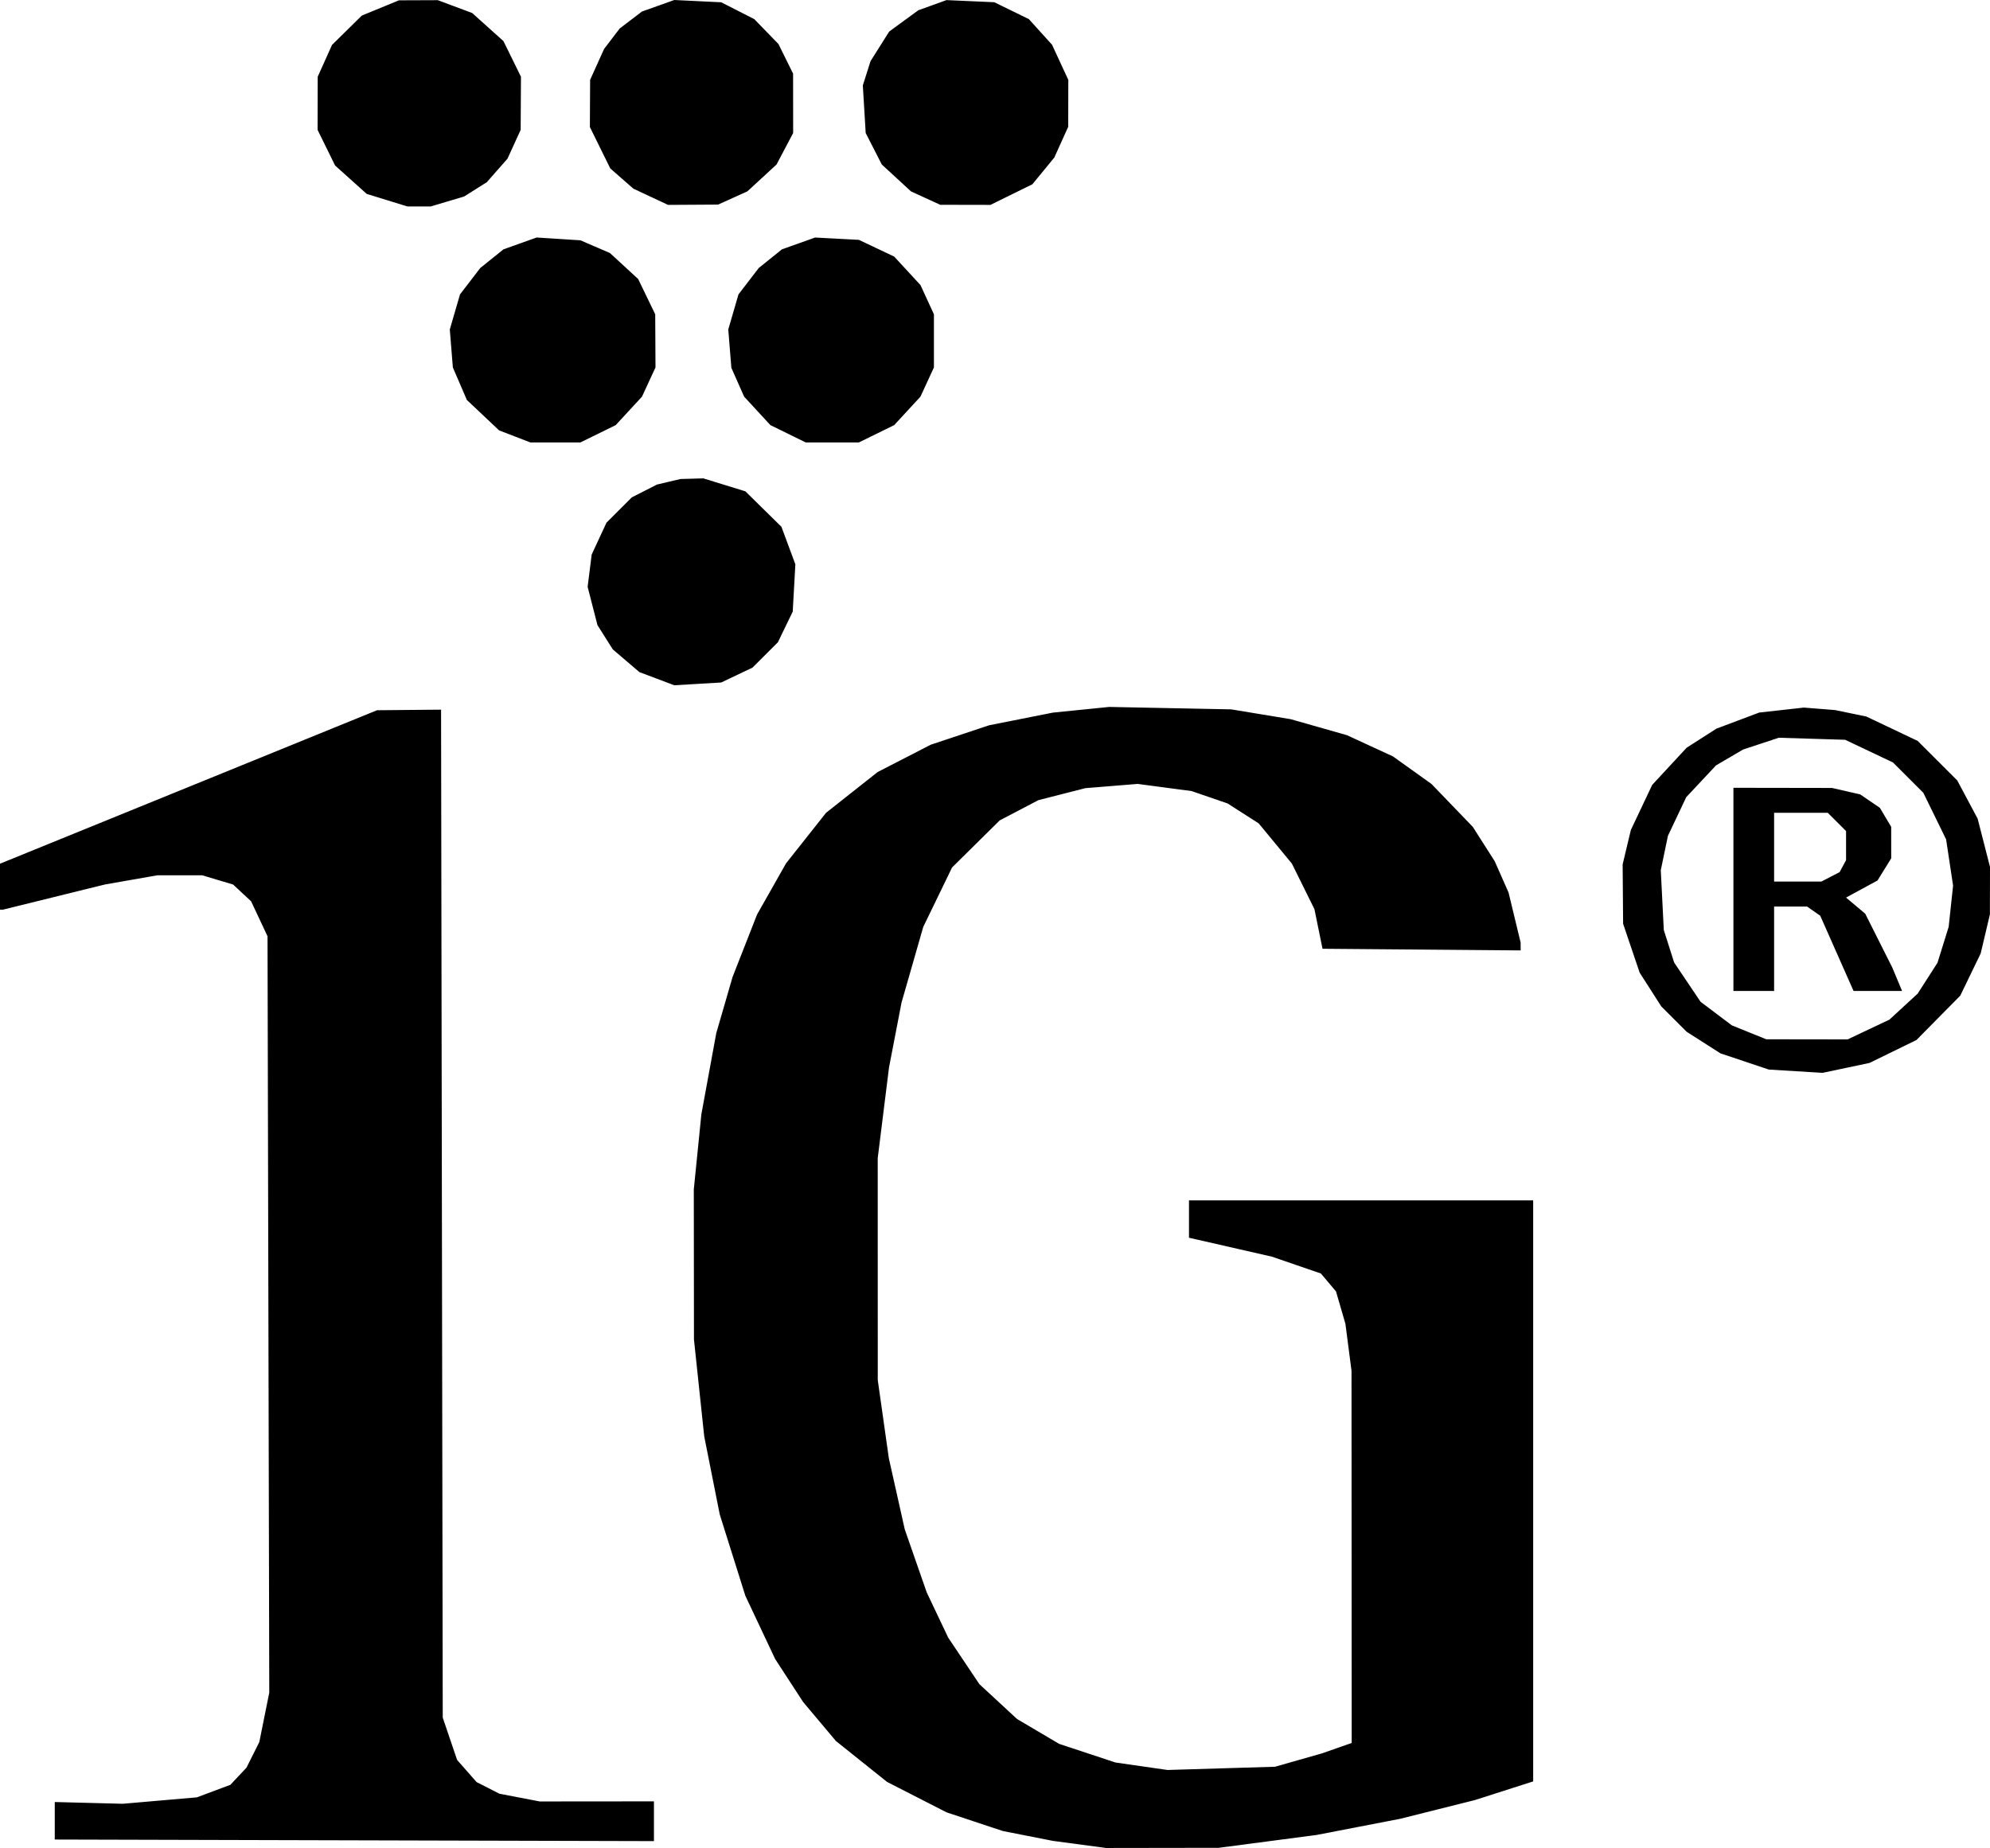 <svg width="323" height="300" viewBox="0 0 323 300" fill="none" xmlns="http://www.w3.org/2000/svg">
<path fill-rule="evenodd" clip-rule="evenodd" d="M61.744 1.288L58.735 2.523L56.312 4.907L53.889 7.292L52.729 9.875L51.568 12.459L51.558 16.772L51.548 21.085L52.97 23.978L54.392 26.871L56.955 29.173L59.518 31.475L62.824 32.496L66.129 33.516H68.015H69.9L72.61 32.712L75.319 31.908L77.168 30.742L79.016 29.577L80.695 27.666L82.374 25.756L83.441 23.42L84.509 21.085L84.534 16.772L84.559 12.459L83.137 9.565L81.714 6.672L79.176 4.392L76.638 2.112L73.85 1.07L71.062 0.028L67.907 0.04L64.752 0.052L61.744 1.288ZM106.82 0.937L104.195 1.873L102.39 3.248L100.586 4.624L99.317 6.286L98.048 7.948L96.915 10.457L95.782 12.966L95.764 16.796L95.745 20.626L97.4 23.983L99.054 27.34L100.925 28.981L102.796 30.622L105.612 31.942L108.428 33.262L112.491 33.237L116.554 33.212L118.929 32.141L121.303 31.069L123.672 28.888L126.041 26.706L127.389 24.149L128.738 21.592L128.733 16.772L128.727 11.952L127.54 9.549L126.352 7.146L124.391 5.126L122.43 3.107L119.746 1.738L117.062 0.369L113.253 0.185L109.444 0L106.82 0.937ZM151.343 0.84L149.057 1.664L146.693 3.391L144.328 5.119L142.815 7.52L141.302 9.922L140.674 11.891L140.047 13.861L140.279 17.726L140.512 21.592L141.819 24.149L143.126 26.706L145.495 28.888L147.863 31.069L150.238 32.158L152.612 33.247L156.686 33.254L160.76 33.262L164.164 31.587L167.568 29.913L169.349 27.742L171.13 25.57L172.258 23.073L173.384 20.577L173.392 16.772L173.399 12.966L172.078 10.115L170.758 7.263L168.877 5.183L166.996 3.103L164.191 1.732L161.387 0.361L157.508 0.188L153.628 0.016L151.343 0.84ZM84.409 39.517L81.72 40.478L79.838 41.992L77.957 43.505L76.311 45.647L74.664 47.79L73.836 50.637L73.008 53.484L73.255 56.565L73.503 59.647L74.639 62.286L75.775 64.925L78.391 67.397L81.007 69.868L83.545 70.846L86.082 71.823H90.145H94.208L97.074 70.418L99.939 69.012L102.071 66.701L104.202 64.391L105.298 62.019L106.394 59.646L106.372 55.333L106.349 51.02L104.965 48.157L103.581 45.294L101.292 43.186L99.002 41.077L96.605 40.044L94.208 39.011L90.653 38.783L87.098 38.556L84.409 39.517ZM129.609 39.52L126.92 40.478L125.038 41.992L123.156 43.505L121.51 45.647L119.864 47.79L119.036 50.637L118.207 53.484L118.457 56.596L118.707 59.708L119.744 62.05L120.781 64.391L122.912 66.701L125.044 69.012L127.909 70.418L130.774 71.823H135.091H139.408L142.273 70.418L145.138 69.012L147.27 66.701L149.402 64.391L150.494 62.019L151.587 59.646V55.333V51.02L150.494 48.648L149.402 46.276L147.271 43.966L145.14 41.656L142.274 40.296L139.408 38.937L135.853 38.749L132.298 38.561L129.609 39.52ZM108.547 78.21L106.635 78.661L104.591 79.703L102.546 80.745L100.492 82.797L98.438 84.849L97.236 87.44L96.035 90.032L95.707 92.648L95.38 95.264L96.177 98.374L96.975 101.484L98.217 103.45L99.46 105.417L101.619 107.263L103.777 109.108L106.611 110.177L109.444 111.246L113.253 111.02L117.062 110.795L119.601 109.587L122.141 108.38L124.199 106.325L126.257 104.27L127.462 101.782L128.667 99.295L128.882 95.453L129.096 91.612L127.967 88.567L126.839 85.523L123.913 82.644L120.987 79.765L117.575 78.712L114.162 77.659L112.311 77.709L110.46 77.76L108.547 78.21ZM175.466 115.224L170.895 115.686L165.722 116.713L160.55 117.74L155.819 119.315L151.089 120.889L146.772 123.108L142.455 125.328L138.266 128.639L134.077 131.951L130.835 136.047L127.592 140.143L125.242 144.291L122.891 148.439L120.9 153.514L118.908 158.589L117.584 163.155L116.259 167.72L115.048 174.316L113.837 180.912L113.225 187.001L112.612 193.09L112.625 205.267L112.638 217.444L113.47 225.309L114.303 233.173L115.564 239.516L116.824 245.858L118.9 252.454L120.976 259.05L123.399 264.19L125.821 269.329L128.089 272.815L130.357 276.301L133.021 279.471L135.684 282.64L139.832 285.957L143.979 289.274L148.803 291.742L153.628 294.21L158.199 295.728L162.77 297.246L166.833 298.046L170.895 298.846L175.212 299.423L179.529 300L188.671 299.986L197.812 299.973L205.764 298.927L213.715 297.883L220.492 296.572L227.268 295.261L233.317 293.744L239.366 292.228L244.109 290.71L248.852 289.192V242.029V194.865H220.92H192.987V197.9V200.935L194.13 201.194L195.273 201.453L200.859 202.73L206.446 204.006L210.422 205.373L214.399 206.739L215.624 208.194L216.848 209.647L217.613 212.277L218.377 214.907L218.871 218.713L219.365 222.518L219.38 252.734L219.396 282.951L216.984 283.796L214.572 284.641L210.763 285.726L206.954 286.81L198.226 287.073L189.497 287.337L185.275 286.73L181.053 286.123L176.482 284.611L171.911 283.099L168.495 281.08L165.08 279.062L162.021 276.232L158.962 273.402L156.432 269.624L153.902 265.845L152.161 262.179L150.42 258.513L148.636 253.395L146.853 248.276L145.561 242.501L144.268 236.725L143.37 230.383L142.472 224.04L142.468 206.028L142.464 188.016L143.38 180.658L144.295 173.301L145.311 168.031L146.328 162.76L148.092 156.614L149.856 150.469L152.193 145.649L154.53 140.828L158.396 137.006L162.262 133.184L165.403 131.539L168.545 129.895L172.354 128.922L176.162 127.948L180.409 127.604L184.655 127.26L189.035 127.842L193.415 128.425L196.335 129.428L199.254 130.432L201.776 132.049L204.298 133.666L206.994 136.93L209.688 140.194L211.519 143.895L213.349 147.594L214.004 150.808L214.66 154.021L230.74 154.154L246.821 154.288L246.817 153.647L246.814 153.006L245.834 148.947L244.855 144.888L243.733 142.351L242.611 139.814L240.832 137.023L239.053 134.232L235.7 130.751L232.347 127.269L229.218 125.031L226.09 122.792L222.362 121.073L218.634 119.353L214.064 118.052L209.493 116.751L204.668 115.954L199.844 115.158L189.94 114.96L180.037 114.762L175.466 115.224ZM289.165 115.271L285.548 115.673L282.068 116.981L278.589 118.29L276.177 119.836L273.765 121.382L270.969 124.4L268.172 127.417L266.439 131.078L264.707 134.74L264.04 137.53L263.374 140.321L263.412 145.141L263.45 149.961L264.794 153.933L266.139 157.905L267.889 160.638L269.639 163.372L271.706 165.437L273.772 167.501L276.509 169.25L279.245 170.999L283.169 172.314L287.093 173.631L291.461 173.897L295.829 174.163L299.638 173.359L303.447 172.554L307.256 170.694L311.065 168.833L314.62 165.232L318.175 161.631L319.832 158.203L321.49 154.776L322.237 151.608L322.985 148.439L322.992 144.588L323 140.737L321.997 136.818L320.993 132.899L319.338 129.796L317.683 126.693L314.475 123.488L311.266 120.283L307.103 118.303L302.939 116.324L300.4 115.798L297.861 115.273L295.322 115.071L292.782 114.869L289.165 115.271ZM30.599 127.757L0 140.214V143.946V147.678H0.227H0.455L8.734 145.634L17.013 143.59L21.27 142.843L25.526 142.097H29.176H32.827L35.331 142.845L37.836 143.593L39.297 144.956L40.759 146.318L42.091 149.154L43.422 151.991L43.564 213.385L43.706 274.779L42.897 278.795L42.087 282.811L41.048 284.884L40.009 286.957L38.702 288.35L37.394 289.744L34.672 290.762L31.949 291.78L25.942 292.301L19.936 292.822L14.412 292.68L8.888 292.538V295.582V298.627L57.515 298.756L106.143 298.885V295.658V292.431L96.875 292.439L87.606 292.447L84.332 291.818L81.059 291.189L79.206 290.244L77.353 289.3L75.773 287.503L74.194 285.705L73.028 282.272L71.862 278.838L71.726 197.022L71.591 115.205L66.394 115.252L61.197 115.299L30.599 127.757ZM303.371 121.937L307.253 123.779L309.715 126.239L312.178 128.7L314.027 132.481L315.876 136.262L316.442 140.017L317.008 143.772L316.649 147.121L316.29 150.469L315.382 153.385L314.473 156.302L312.868 158.801L311.263 161.3L308.97 163.412L306.677 165.524L303.285 167.129L299.892 168.735L293.29 168.726L286.688 168.717L283.895 167.588L281.101 166.459L278.562 164.544L276.023 162.629L273.875 159.436L271.728 156.244L270.891 153.61L270.053 150.976L269.809 146.122L269.564 141.268L270.144 138.478L270.723 135.689L272.208 132.553L273.692 129.417L276.11 126.835L278.527 124.253L280.727 122.965L282.927 121.677L285.823 120.72L288.719 119.764L294.104 119.93L299.488 120.095L303.371 121.937ZM281.355 144.38V160.87H284.656H287.958V154.021V147.171H290.638H293.318L294.381 147.915L295.445 148.659L298.149 154.765L300.853 160.87H304.791H308.728L307.933 158.968L307.138 157.065L304.942 152.696L302.746 148.327L301.191 147.02L299.637 145.713L302.19 144.325L304.742 142.937L305.854 141.139L306.966 139.342L306.964 136.787L306.962 134.232L306.045 132.687L305.128 131.142L303.526 130.05L301.924 128.959L299.638 128.437L297.353 127.915L289.354 127.902L281.355 127.89V144.38ZM298.154 133.432L299.638 134.915V137.271V139.626L299.115 140.603L298.593 141.579L297.109 142.346L295.626 143.112H291.792H287.958V137.53V131.949H292.313H296.669L298.154 133.432Z" fill="#000000"/>
</svg>
